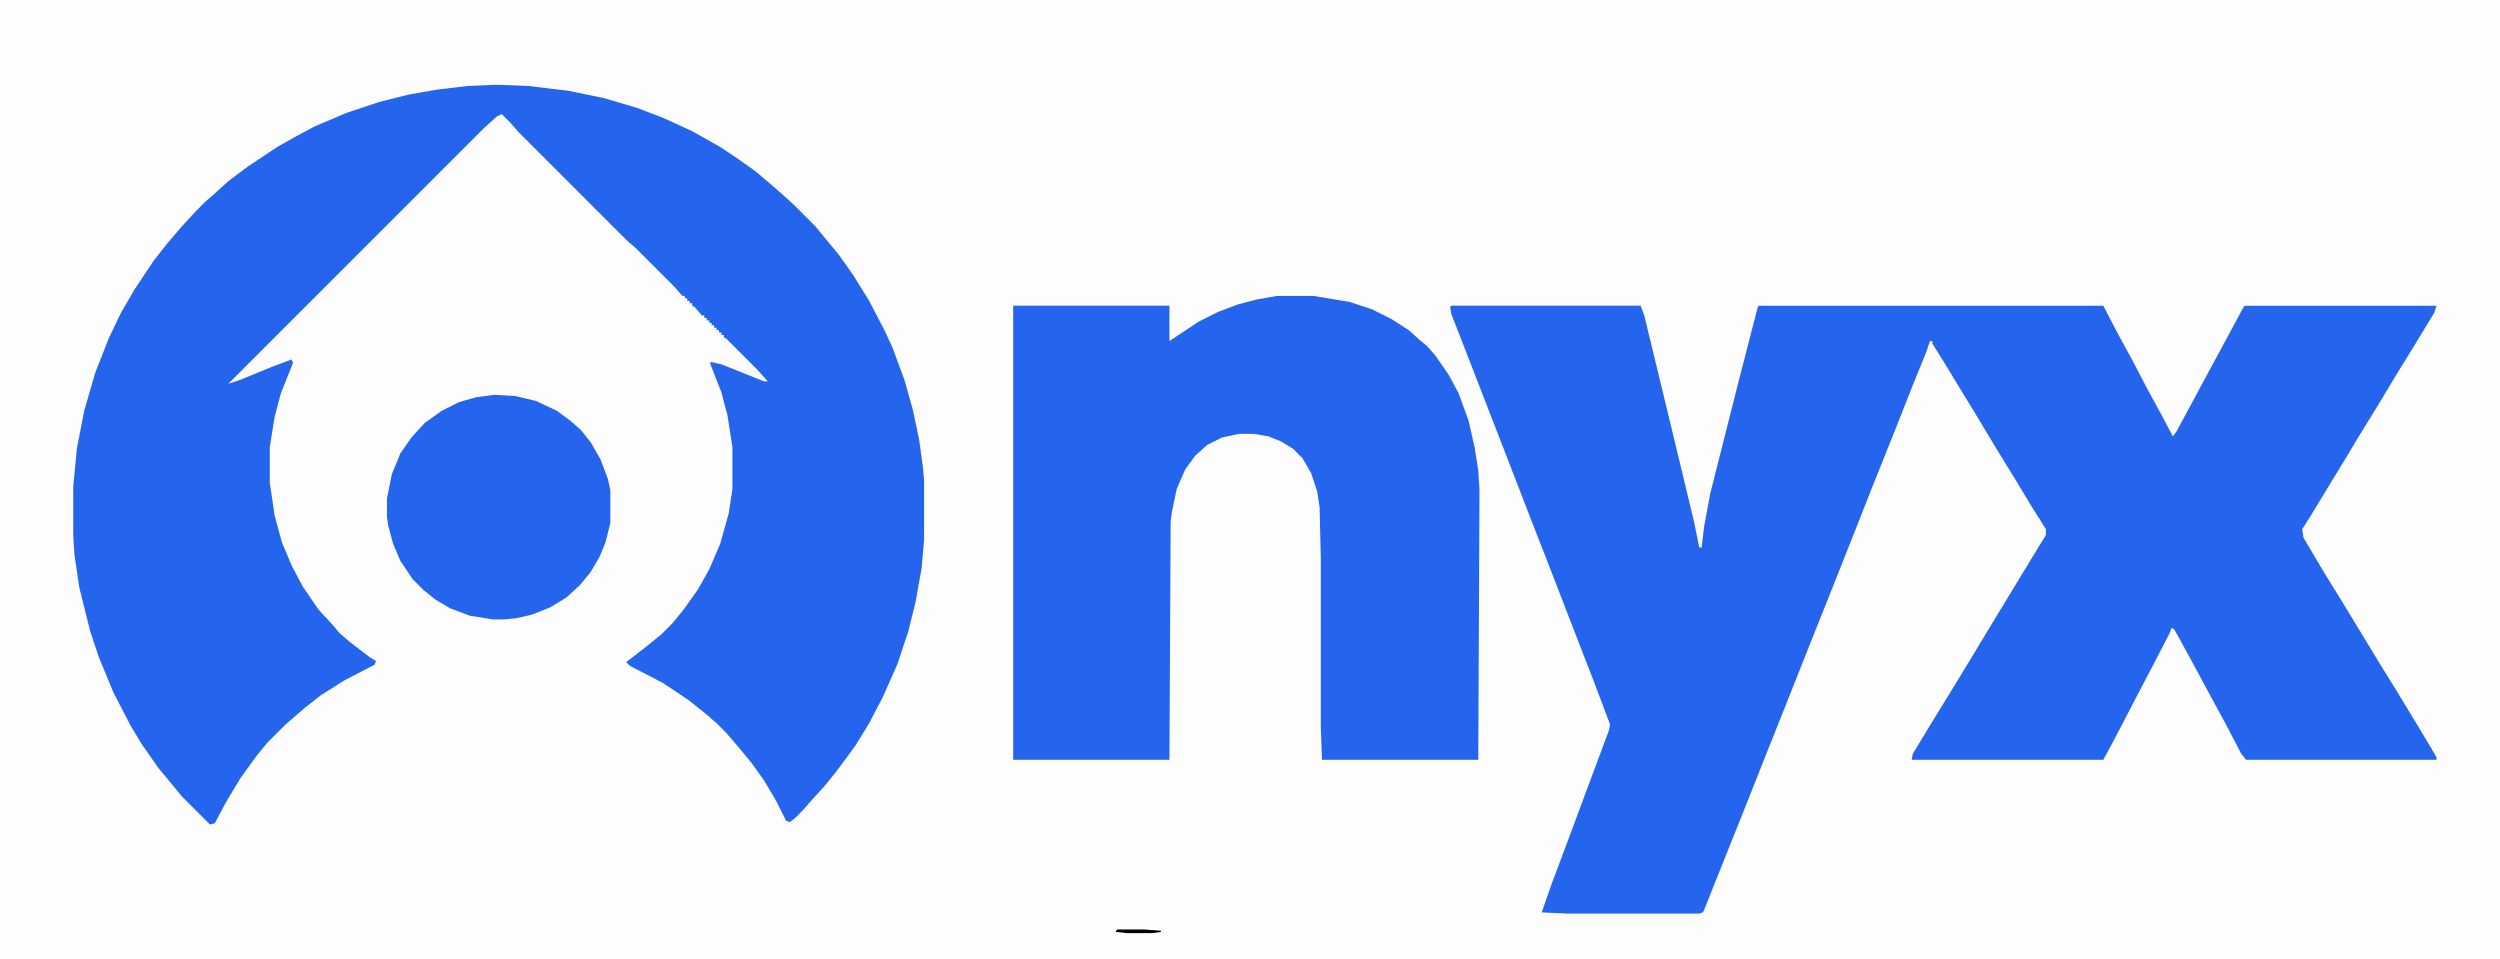 <?xml version="1.0" encoding="UTF-8"?>
<svg version="1.1" viewBox="0 0 2048 785" width="1032" height="396" xmlns="http://www.w3.org/2000/svg">
<path transform="translate(0)" d="m0 0h2048v785h-2048z" fill="#FDFDFD"/>
<path transform="translate(1189,250)" d="m0 0h155l3 8 22 91 19 79 4 20h2l2-17 5-27 23-91 16-62 1-1h282l12 23 12 22 12 23 12 22 9 17 3-4 28-52 13-24 14-26 1-1h157l-2 6-17 28-13 21-15 25-16 26-12 20-11 18-17 28-7 11 1 7 16 27 16 26 14 23 17 28 13 21 17 28 12 20 4 7v2h-156l-4-5-13-25-12-22-14-26-12-22-4-7-2-1-2 5-14 27-10 19-14 27-10 19-6 11h-157l1-5 17-28 16-26 14-23 9-15 34-56 14-23 5-8v-5l-12-19-12-20-16-26-15-25-11-18-17-28-10-16v-2h-2l-3 9-11 27-13 33-22 55-11 28-25 63-12 30-23 58-12 30-19 48-34 85-1 2-3 1h-107l-22-1 8-23 15-40 13-35 19-51 1-5-14-37-19-49-17-44-16-41-17-44-38-98-9-23-1-6z" fill="#2565EE"/>
<path transform="translate(406,69)" d="m0 0 27 1 33 4 29 6 27 8 21 8 24 11 23 13 15 10 14 10 13 11 8 7 10 9 18 18 9 11 10 12 12 17 13 21 12 23 7 15 10 27 7 25 5 24 3 22 1 11v49l-2 23-5 28-6 24-9 27-12 27-11 21-11 18-8 11-9 12-9 11-10 11-7 8-7 7-4 3-3-1-8-16-10-17-10-14-9-11-12-14-8-8-8-7-15-12-21-14-27-14-3-3 18-14 11-9 9-9 9-11 12-17 9-16 9-21 7-25 3-20v-34l-4-26-5-19-9-23v-2l9 2 35 14h3l-9-10-25-25-2-1v-2h-2v-2h-2v-2h-2v-2h-2v-2h-2v-2h-2v-2h-2v-2h-2v-2h-2l-6-7-2-1v-2h-2v-2h-2v-2h-2v-2h-2l-7-8-31-31-8-7-88-88-7-8-7-7-4 2-10 9-210 210 9-3 27-11 16-6 1 3-10 25-5 19-4 25v29l4 27 6 22 8 19 9 17 13 19 12 13 5 6 8 7 17 13 5 3-1 3-25 13-19 12-14 11-15 13-15 15-9 11-13 18-12 20-9 17-4 1-23-23-9-11-10-12-14-20-9-15-14-27-12-29-7-21-9-36-4-27-1-16v-40l3-31 6-31 9-31 11-28 10-21 11-19 16-24 11-14 12-14 12-13 7-7 8-7 11-10 16-12 24-16 16-9 15-8 26-11 27-9 24-6 23-4 25-3z" fill="#2565EE"/>
<path transform="translate(1046,242)" d="m0 0h30l30 5 18 6 16 8 14 9 10 9 5 4 7 8 11 16 8 15 8 22 5 22 3 19 1 16-1 221h-128l-1-26v-139l-1-42-2-13-5-15-7-12-8-8-10-6-10-4-12-2h-12l-14 3-12 6-10 9-8 11-7 16-4 19-1 8-1 195h-128v-372h128v29l24-16 16-8 16-6 15-4z" fill="#2565EE"/>
<path transform="translate(405,323)" d="m0 0 17 1 17 4 17 8 11 8 9 8 8 10 8 14 6 16 2 9v27l-4 16-5 12-7 12-9 11-11 10-13 8-15 6-13 3-10 1h-9l-19-3-16-6-12-7-10-8-9-9-10-15-6-14-4-15-1-7v-15l4-20 7-17 9-13 11-12 14-10 14-7 14-4z" fill="#2565EE"/>
<path transform="translate(915,761)" d="m0 0h22l14 1v1l-7 1h-21l-9-1z"/>
</svg>
